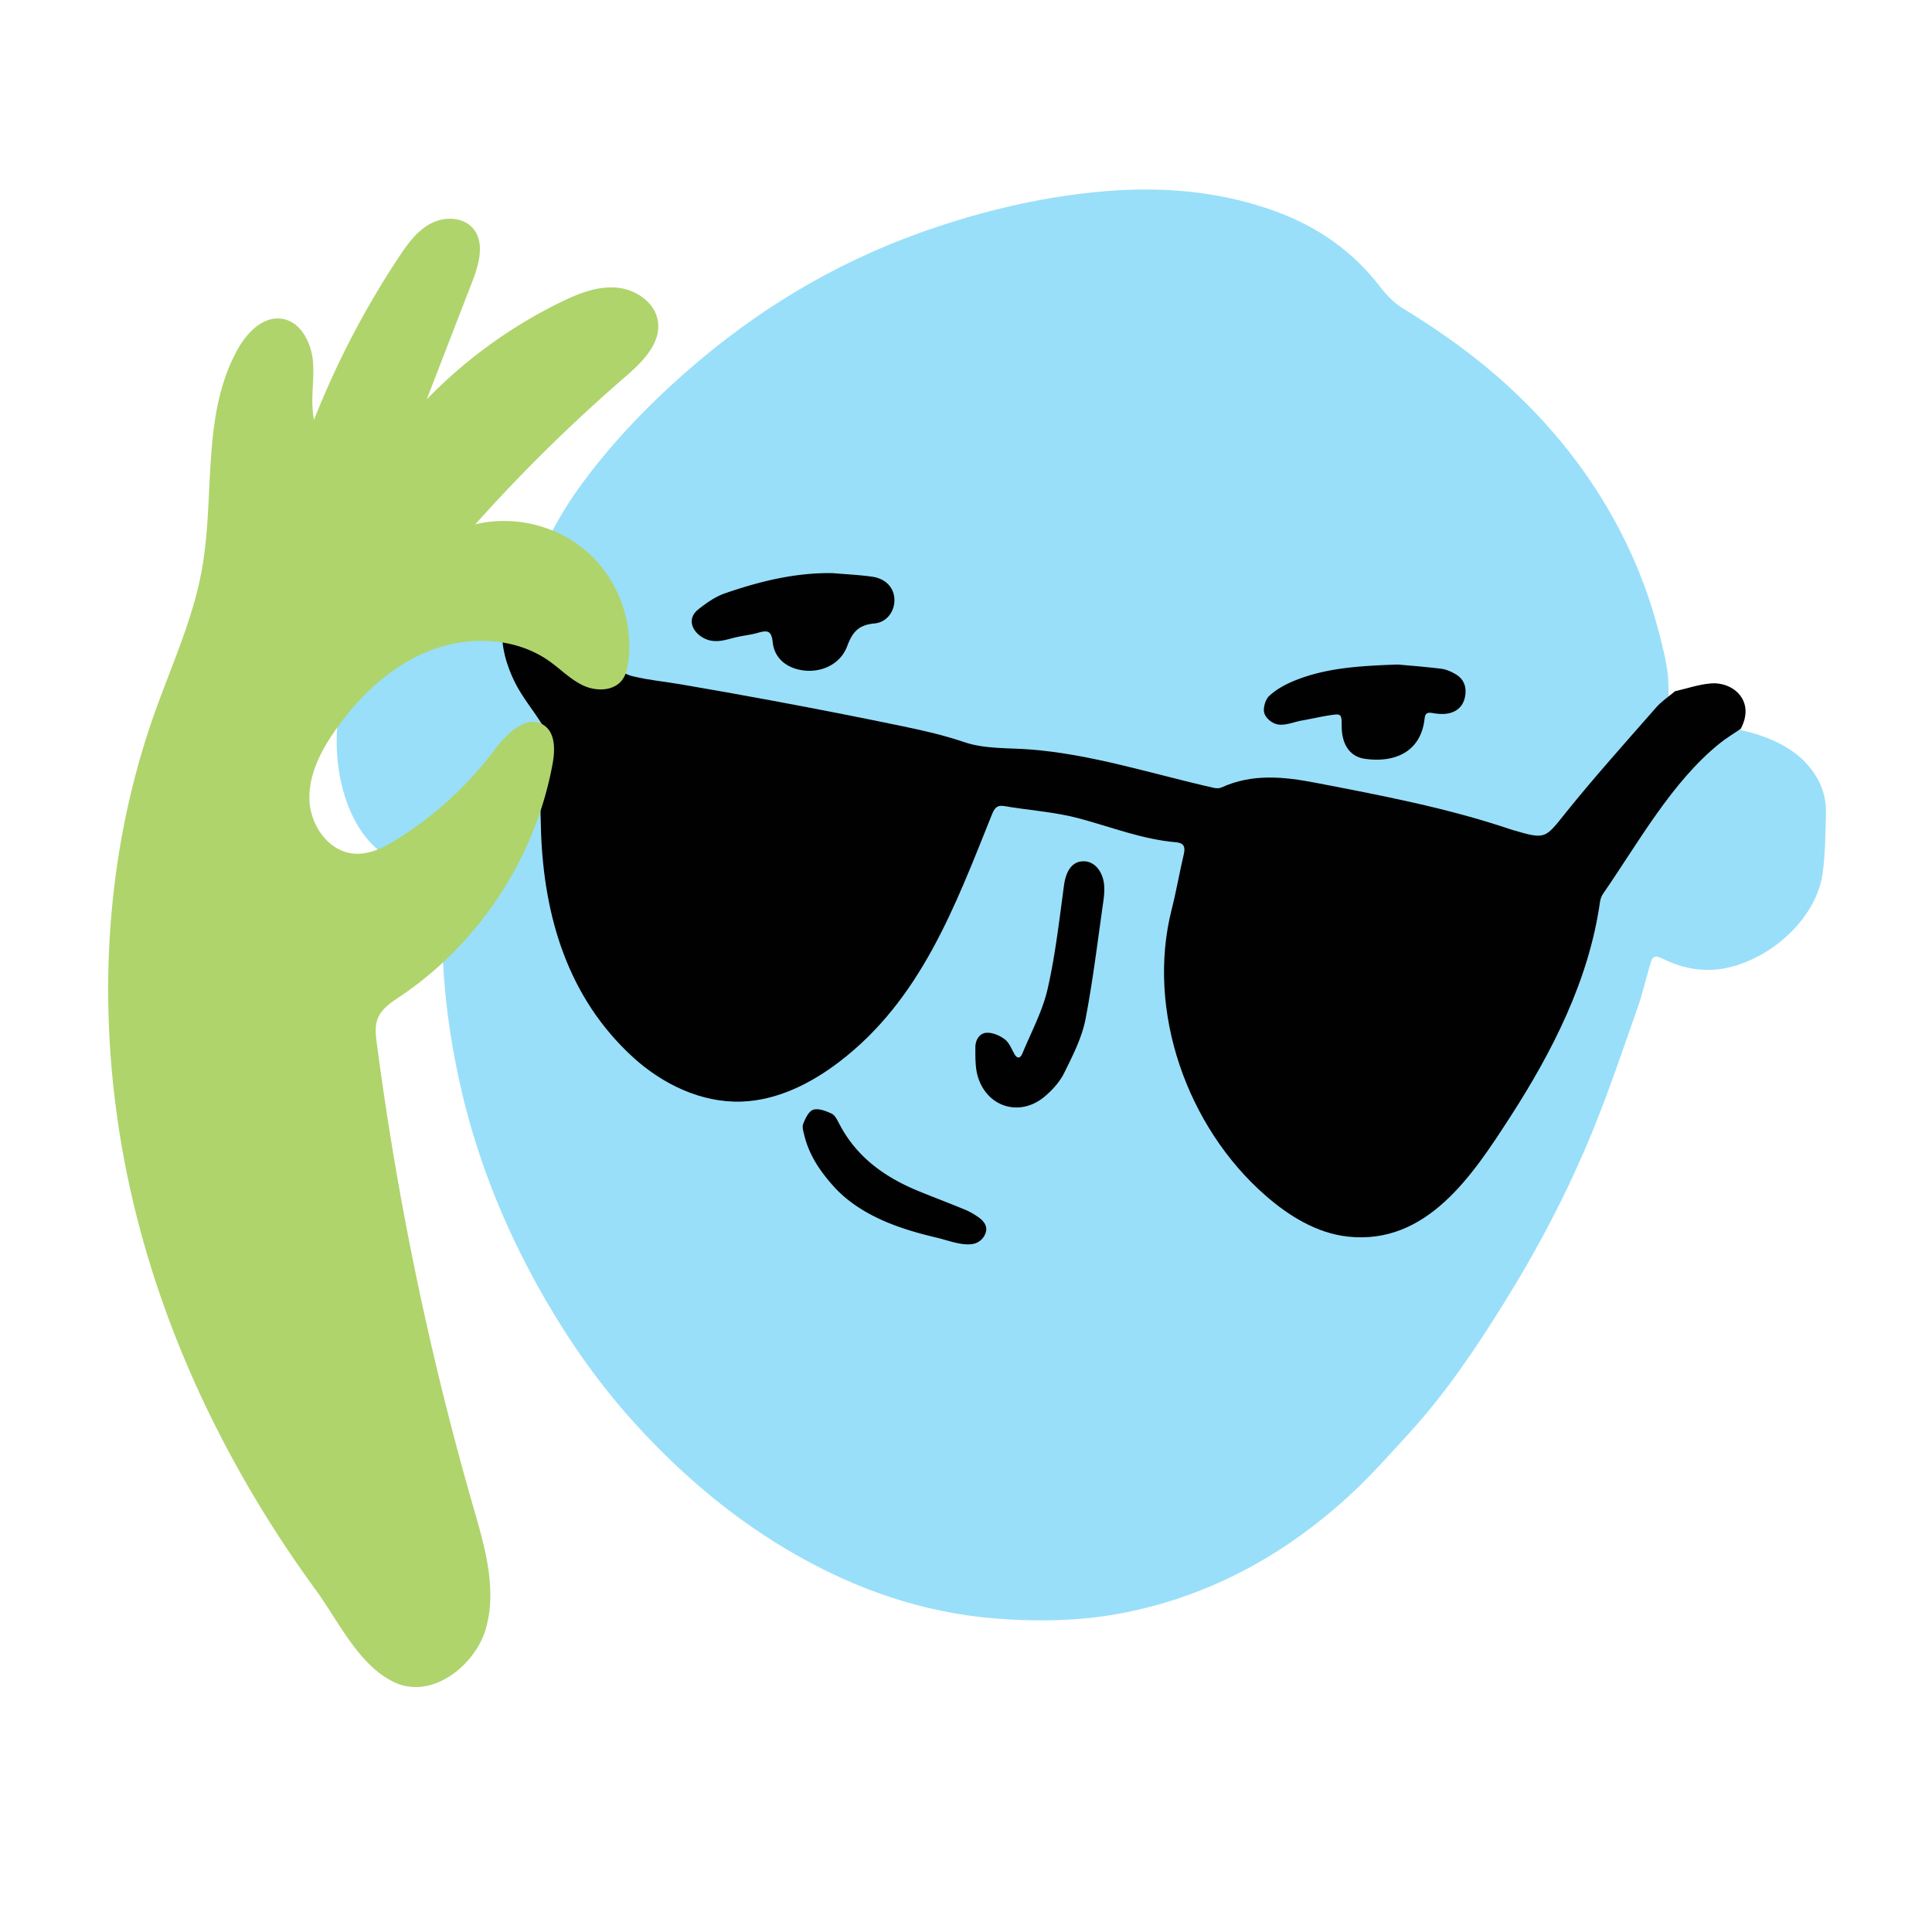 <svg xmlns="http://www.w3.org/2000/svg" viewBox="0 0 500 500"><style>.st1{fill:#010101}</style><path d="M466.97 197.04c-6-6.17-17.12-9.08-25.12-8.99-3.2.03-6.76-.69-8.59-3.31-1.98-2.85-1.24-6.73-1.61-9.99-.48-4.2-1.62-8.45-2.71-12.53-2.07-7.69-4.87-15.18-8.39-22.32-7.36-14.95-17.29-27.94-29.52-39.3-8.58-7.97-17.97-14.7-27.92-20.77-2.23-1.36-4.22-3.37-5.82-5.46-7.11-9.31-16.23-15.67-27.2-19.68-16.28-5.94-33.05-6.66-49.96-4.61-14.47 1.75-28.56 5.32-42.34 10.28-22.32 8.04-42.22 20.12-59.95 35.65-10.48 9.18-20.19 19.29-28.33 30.71-6.75 9.48-11.52 20.24-15.46 31.14-1.09 3-.99 5.19-3.85 5.75-2.09.41-5.89-1.18-8.14-1.37-5.7-.46-11.52.1-16.89 2.14-6.94 2.64-13.95 8.41-16.33 15.68-4.34 13.28-.66 36.62 13.73 42.81 2.43 1.04 5.08 1.52 7.47 2.64 3.72 1.75 5.11 4.48 4.8 8.36-1.21 15.42 1.09 33.26 4.57 48.27 4.53 19.52 12.15 37.8 22.25 55.08 6.64 11.36 14.28 22.03 23.15 31.71 12.03 13.13 25.51 24.52 41.11 33.41 15.99 9.12 32.99 14.97 51.25 16.49 11.44.95 23.03.73 34.39-1.58 22.04-4.49 41.03-14.98 57.5-30.06 5.58-5.11 10.64-10.82 15.75-16.42 9.33-10.23 17.03-21.67 24.32-33.38 8.82-14.15 16.56-28.9 22.89-44.32 4.36-10.61 7.99-21.51 11.81-32.33 1.3-3.68 2.13-7.52 3.27-11.26.44-1.45.77-2.56 3.06-1.43 5.4 2.67 11.14 3.77 17.25 2.33 11.53-2.71 22.76-12.96 24.31-24.53.68-5.07.7-10.24.83-15.36.15-5.26-1.9-9.67-5.58-13.45z" fill="#99dff9"/><path class="st1" d="M140.02 215.32c-.13-3.53-.17-7.05-.21-10.53-.03-3.49-.35-7.42.27-10.86.42-2.33 1.65-4.07.22-6.42-2.25-3.69-5.05-6.92-7-10.83-2.23-4.46-3.67-9.42-3.32-14.39.1-1.47.42-3.03 1.48-4.05 1.08-1.03 2.73-1.26 4.18-.95 1.46.3 2.77 1.07 4.04 1.84 5.71 3.46 11.23 7.25 16.51 11.33 2.66 2.06 4.5 3.83 7.79 4.61 3.99.95 8.19 1.35 12.23 2.04 7.92 1.35 15.83 2.76 23.73 4.23 11.32 2.1 22.62 4.32 33.89 6.66 5.4 1.12 10.56 2.31 15.71 4.06 5.32 1.81 11.34 1.47 16.88 1.89 16.12 1.21 31.96 6.4 47.69 9.94.63.14 1.42.17 1.98-.08 7.97-3.67 16.23-2.8 24.38-1.23 16.91 3.26 33.84 6.46 50.22 11.97.26.09.52.17.78.25 8.65 2.53 8.33 2.27 13.83-4.57 7.47-9.29 15.46-18.17 23.31-27.14 1.4-1.6 3.25-2.81 4.89-4.2 3.09-.7 6.16-1.78 9.29-2.02 5.93-.46 11.53 4.66 7.7 11.76-1.78 1.21-3.63 2.32-5.31 3.66-12.52 10-21.24 25.93-30.26 38.94-.44.64-.74 1.46-.85 2.24-2.85 20.16-12.34 38.74-23.27 55.66-9.65 14.92-21.5 33.14-41.99 30.9-8.01-.88-15.23-5.32-21.3-10.63-20.24-17.68-30.97-47.73-24.27-74.08 1.2-4.73 2.02-9.56 3.14-14.31.44-1.88-.04-2.86-1.99-3.03-8.75-.74-16.86-3.98-25.24-6.21-6.25-1.66-12.84-2.06-19.25-3.16-2.03-.35-2.61.77-3.21 2.24-9.54 23.74-18.37 47.85-39.51 63.97-7.34 5.6-16.02 9.95-25.25 10.27-10.38.36-20.45-4.49-28.12-11.49-16.78-15.35-23-36.21-23.79-58.28z"/><path class="st1" d="M285.76 231.21c-.06 1-.21 2.01-.35 3.01-1.08 7.57-2.03 15.15-3.27 22.69-.37 2.28-.77 4.56-1.21 6.84-.93 4.82-3.31 9.44-5.51 13.91-1.16 2.35-3.11 4.5-5.15 6.2-6.2 5.13-14.47 2.83-17.07-4.8-.84-2.46-.77-5.3-.78-7.96-.01-1.85 1-3.75 2.97-3.82 1.55-.06 3.36.73 4.64 1.69 1.11.83 1.72 2.39 2.43 3.69.84 1.54 1.63 1.2 2.16-.08 2.27-5.5 5.17-10.86 6.49-16.59 2.02-8.82 3.03-17.87 4.25-26.85.52-3.85 2.18-6.25 5.08-6.24 2.99.01 4.8 2.76 5.22 5.45.16.93.16 1.89.1 2.86zm-34.16 90.76c-2.83.4-6.28-.97-9.01-1.62-3.21-.76-6.4-1.61-9.52-2.69-6.42-2.22-12.69-5.51-17.3-10.6-.04-.05-.09-.1-.13-.15-3.39-3.79-6.18-7.9-7.43-12.89-.26-1.04-.68-2.28-.34-3.17.54-1.4 1.44-3.29 2.6-3.65 1.36-.43 3.27.32 4.74 1 .86.4 1.45 1.59 1.94 2.54 4.46 8.68 11.81 13.93 20.58 17.52 4.01 1.64 8.06 3.16 12.06 4.82 1.24.51 2.42 1.22 3.52 2 1.19.85 2.22 2.11 1.87 3.62a4.29 4.29 0 01-3.58 3.27zm-36.07-173.64c3.38.29 6.77.44 10.13.91 3.53.49 5.67 2.78 5.81 5.79.14 2.96-1.77 6-5.18 6.32-4.08.38-5.66 2.18-7.04 5.88-1.91 5.13-7.64 7.34-12.86 5.98-3.68-.96-6.06-3.46-6.42-7.07-.32-3.14-1.57-3-3.89-2.35-1.83.52-3.73.7-5.57 1.13-2.08.48-3.93 1.2-6.11.94-3.97-.47-7.66-5.01-3.64-8.19 2.1-1.65 4.41-3.28 6.9-4.13 9.01-3.11 18.21-5.38 27.87-5.21zm146.25 23.65c2.6.24 6.91.56 11.2 1.09 1.29.16 2.59.75 3.73 1.41 2.07 1.21 2.86 3.17 2.49 5.54-.4 2.58-1.99 4.16-4.48 4.63-1.29.24-2.7.11-4.01-.12-1.4-.24-1.88.11-2.04 1.56-.98 8.5-7.7 11.39-15.42 10.29-3.89-.55-5.99-3.67-6.02-8.38-.02-3.26-.04-3.36-3.19-2.87-2.41.38-4.77.93-7.17 1.35-1.91.34-4.14 1.32-6.08 1.02-1.43-.22-2.98-1.39-3.53-2.76-.5-1.23.16-3.65 1.19-4.61 1.81-1.71 4.18-2.99 6.51-3.95 8.03-3.28 16.54-3.85 26.82-4.2z"/><path d="M143.05 137.32c3.38 1.39 6.52 3.33 9.23 5.78 7.77 7.03 11.75 18.02 10.29 28.39-.22 1.57-.58 3.17-1.52 4.44-2.17 2.94-6.69 3.04-10.01 1.52-3.32-1.52-5.92-4.25-8.9-6.36-8.76-6.19-20.76-6.61-30.76-2.74s-18.15 11.56-24.36 20.3c-3.84 5.41-7.13 11.64-6.94 18.27.19 6.63 4.95 13.49 11.56 14 4.05.31 7.9-1.69 11.33-3.85A93.883 93.883 0 00128.03 194c3.16-4.2 8.34-9.24 12.72-6.32 3.02 2.02 2.91 6.43 2.26 10-4.43 24.21-18.96 46.4-39.38 60.14-2.33 1.57-4.88 3.2-5.89 5.82-.77 1.98-.51 4.19-.23 6.29a818.401 818.401 0 0025.07 120.39c2.96 10.25 6.12 21.17 3.09 31.4-2.73 9.2-13.78 18.2-23.55 13.68-9.22-4.26-14.62-16.02-20.29-23.77-6.84-9.36-13.17-19.09-18.9-29.17-11.65-20.45-20.87-42.31-26.89-65.08-11.47-43.36-11.09-90.2 3.85-132.49 4.38-12.41 10.01-24.49 12.35-37.45 3.46-19.15-.2-40.18 9.33-57.15 2.4-4.27 6.53-8.51 11.38-7.79 4.93.73 7.68 6.26 8.06 11.23s-.76 10.03.26 14.91a227.023 227.023 0 0121.95-42.1c2.2-3.32 4.62-6.7 8.11-8.61 3.5-1.91 8.37-1.89 11.01 1.1 3.23 3.67 1.64 9.34-.13 13.9-3.93 10.14-7.85 20.29-11.78 30.43 9.98-10.3 21.77-18.85 34.66-25.15 4.5-2.2 9.35-4.16 14.35-3.79 4.99.38 10.08 3.78 10.82 8.73.86 5.78-4.09 10.61-8.51 14.43A423.78 423.78 0 00123 135.7c6.63-1.61 13.75-.96 20.05 1.62z" fill="#afd46c"/></svg>
